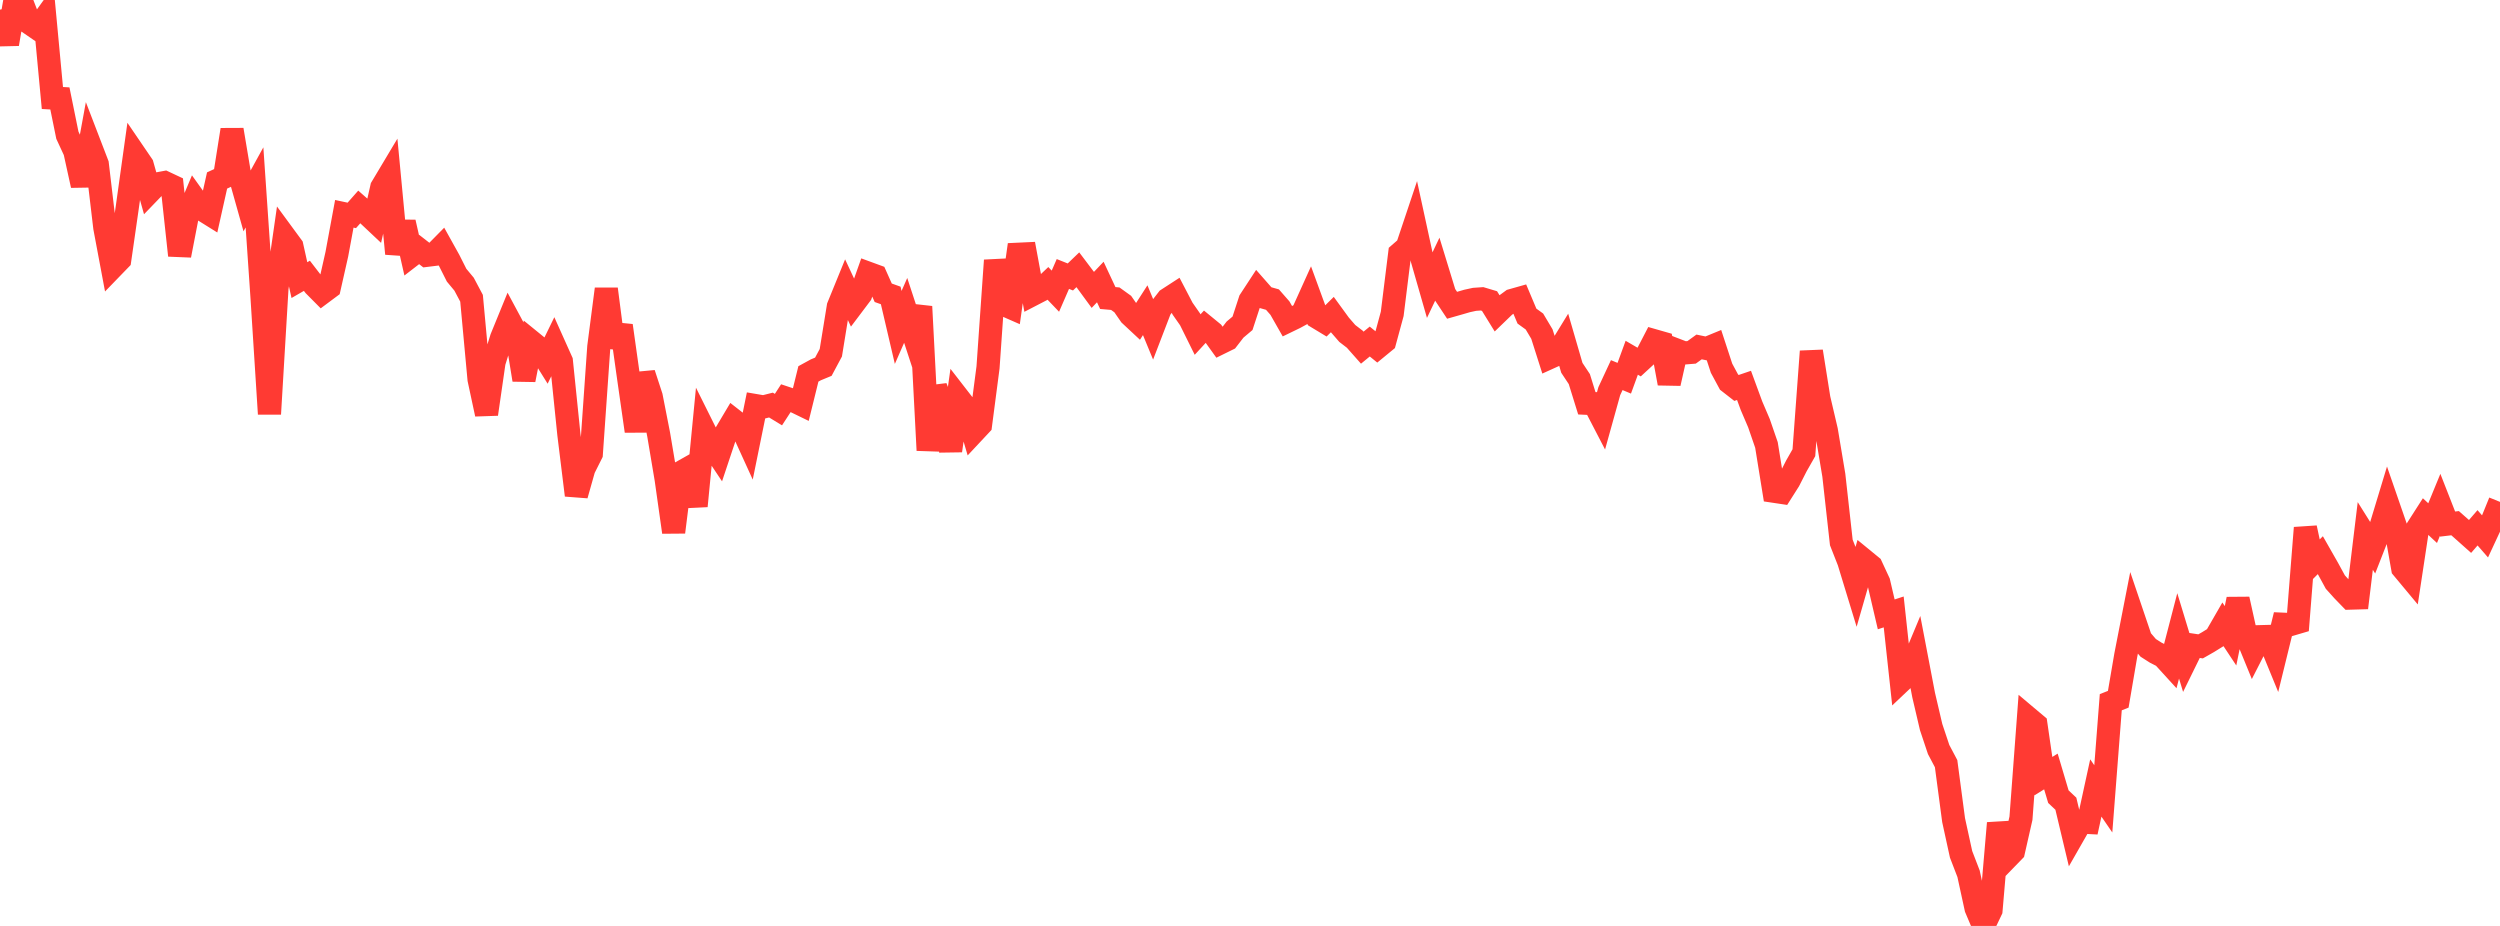 <?xml version="1.0" standalone="no"?>
<!DOCTYPE svg PUBLIC "-//W3C//DTD SVG 1.1//EN" "http://www.w3.org/Graphics/SVG/1.1/DTD/svg11.dtd">

<svg width="135" height="50" viewBox="0 0 135 50" preserveAspectRatio="none" 
  xmlns="http://www.w3.org/2000/svg"
  xmlns:xlink="http://www.w3.org/1999/xlink">


<polyline points="0.0, 0.52 0.404, 2.378 0.808, 0.0 1.213, 0.212 1.617, 1.263 2.021, 1.541 2.425, 0.98 2.829, 5.292 3.234, 5.315 3.638, 7.301 4.042, 8.173 4.446, 10.012 4.85, 7.813 5.254, 8.864 5.659, 12.288 6.063, 14.438 6.467, 14.021 6.871, 11.212 7.275, 8.319 7.68, 8.913 8.084, 10.351 8.488, 9.932 8.892, 9.857 9.296, 10.047 9.701, 13.792 10.105, 11.703 10.509, 10.742 10.913, 11.306 11.317, 11.558 11.722, 9.746 12.126, 9.56 12.53, 7.009 12.934, 9.417 13.338, 10.854 13.743, 10.119 14.147, 16.014 14.551, 22.354 14.955, 15.571 15.359, 12.754 15.763, 13.304 16.168, 15.126 16.572, 14.893 16.976, 15.418 17.38, 15.825 17.784, 15.524 18.189, 13.728 18.593, 11.545 18.997, 11.632 19.401, 11.174 19.805, 11.529 20.21, 11.91 20.614, 10.122 21.018, 9.446 21.422, 13.699 21.826, 12 22.231, 13.785 22.635, 13.473 23.039, 13.788 23.443, 13.738 23.847, 13.328 24.251, 14.055 24.656, 14.859 25.06, 15.345 25.464, 16.107 25.868, 20.478 26.272, 22.362 26.677, 19.56 27.081, 18.258 27.485, 17.269 27.889, 18.022 28.293, 20.511 28.698, 18.455 29.102, 18.784 29.506, 19.432 29.91, 18.603 30.314, 19.504 30.719, 23.455 31.123, 26.74 31.527, 25.311 31.931, 24.504 32.335, 18.726 32.74, 15.606 33.144, 18.73 33.548, 17.584 33.952, 20.456 34.356, 23.281 34.76, 20.176 35.165, 21.413 35.569, 23.472 35.973, 25.879 36.377, 28.736 36.781, 25.504 37.186, 25.276 37.59, 27.326 37.994, 23.163 38.398, 23.974 38.802, 24.581 39.207, 23.367 39.611, 22.688 40.015, 23.004 40.419, 23.89 40.823, 21.906 41.228, 21.975 41.632, 21.873 42.036, 22.119 42.44, 21.497 42.844, 21.632 43.249, 21.829 43.653, 20.191 44.057, 19.97 44.461, 19.803 44.865, 19.048 45.269, 16.558 45.674, 15.565 46.078, 16.431 46.482, 15.895 46.886, 14.756 47.29, 14.904 47.695, 15.81 48.099, 15.954 48.503, 17.682 48.907, 16.76 49.311, 17.993 49.716, 16.556 50.12, 24.316 50.524, 20.909 50.928, 21.976 51.332, 24.338 51.737, 21.469 52.141, 21.99 52.545, 23.366 52.949, 22.934 53.353, 19.842 53.757, 14.06 54.162, 16.426 54.566, 16.603 54.97, 13.73 55.374, 13.711 55.778, 15.895 56.183, 15.685 56.587, 15.302 56.991, 15.724 57.395, 14.795 57.799, 14.956 58.204, 14.567 58.608, 15.102 59.012, 15.654 59.416, 15.229 59.82, 16.093 60.225, 16.129 60.629, 16.42 61.033, 17.003 61.437, 17.38 61.841, 16.751 62.246, 17.731 62.65, 16.68 63.054, 16.159 63.458, 15.897 63.862, 16.671 64.266, 17.249 64.671, 18.067 65.075, 17.628 65.479, 17.959 65.883, 18.522 66.287, 18.323 66.692, 17.799 67.096, 17.458 67.5, 16.222 67.904, 15.604 68.308, 16.064 68.713, 16.178 69.117, 16.639 69.521, 17.349 69.925, 17.153 70.329, 16.933 70.734, 16.036 71.138, 17.142 71.542, 17.386 71.946, 16.987 72.35, 17.542 72.754, 18.007 73.159, 18.318 73.563, 18.774 73.967, 18.443 74.371, 18.772 74.775, 18.44 75.18, 16.948 75.584, 13.695 75.988, 13.343 76.392, 12.135 76.796, 13.996 77.201, 15.407 77.605, 14.557 78.009, 15.875 78.413, 16.485 78.817, 16.37 79.222, 16.252 79.626, 16.164 80.03, 16.136 80.434, 16.257 80.838, 16.911 81.243, 16.52 81.647, 16.224 82.051, 16.11 82.455, 17.069 82.859, 17.361 83.263, 18.04 83.668, 19.313 84.072, 19.13 84.476, 18.471 84.88, 19.862 85.284, 20.471 85.689, 21.777 86.093, 21.796 86.497, 22.575 86.901, 21.124 87.305, 20.256 87.71, 20.425 88.114, 19.318 88.518, 19.553 88.922, 19.181 89.326, 18.4 89.731, 18.516 90.135, 20.702 90.539, 18.905 90.943, 19.06 91.347, 19.027 91.751, 18.735 92.156, 18.819 92.56, 18.653 92.964, 19.885 93.368, 20.634 93.772, 20.949 94.177, 20.811 94.581, 21.91 94.985, 22.855 95.389, 24.028 95.793, 26.527 96.198, 26.588 96.602, 25.951 97.006, 25.157 97.41, 24.447 97.814, 18.975 98.219, 21.522 98.623, 23.246 99.027, 25.663 99.431, 29.294 99.835, 30.322 100.24, 31.648 100.644, 30.243 101.048, 30.574 101.452, 31.445 101.856, 33.176 102.26, 33.044 102.665, 36.774 103.069, 36.392 103.473, 35.423 103.877, 37.535 104.281, 39.261 104.686, 40.474 105.09, 41.238 105.494, 44.284 105.898, 46.133 106.302, 47.183 106.707, 49.045 107.111, 50.0 107.515, 49.15 107.919, 44.449 108.323, 46.383 108.728, 45.966 109.132, 44.184 109.536, 38.784 109.94, 39.124 110.344, 41.912 110.749, 41.659 111.153, 43.02 111.557, 43.401 111.961, 45.098 112.365, 44.391 112.769, 44.412 113.174, 42.55 113.578, 43.139 113.982, 37.92 114.386, 37.76 114.79, 35.392 115.195, 33.319 115.599, 34.512 116.003, 34.984 116.407, 35.242 116.811, 35.448 117.216, 35.892 117.62, 34.337 118.024, 35.666 118.428, 34.843 118.832, 34.904 119.237, 34.673 119.641, 34.423 120.045, 33.722 120.449, 34.333 120.853, 32.355 121.257, 34.183 121.662, 35.172 122.066, 34.38 122.47, 34.369 122.874, 35.354 123.278, 33.707 123.683, 33.725 124.087, 33.606 124.491, 28.504 124.895, 30.385 125.299, 29.979 125.704, 30.69 126.108, 31.431 126.512, 31.88 126.916, 32.298 127.32, 32.286 127.725, 28.941 128.129, 29.585 128.533, 28.551 128.937, 27.218 129.341, 28.387 129.746, 30.686 130.15, 31.171 130.554, 28.504 130.958, 27.873 131.362, 28.249 131.766, 27.266 132.171, 28.3 132.575, 28.252 132.979, 28.608 133.383, 28.968 133.787, 28.501 134.192, 28.966 134.596, 28.096 135.0, 27.102" fill="none" stroke="#ff3a33" stroke-width="1.25"/>

</svg>